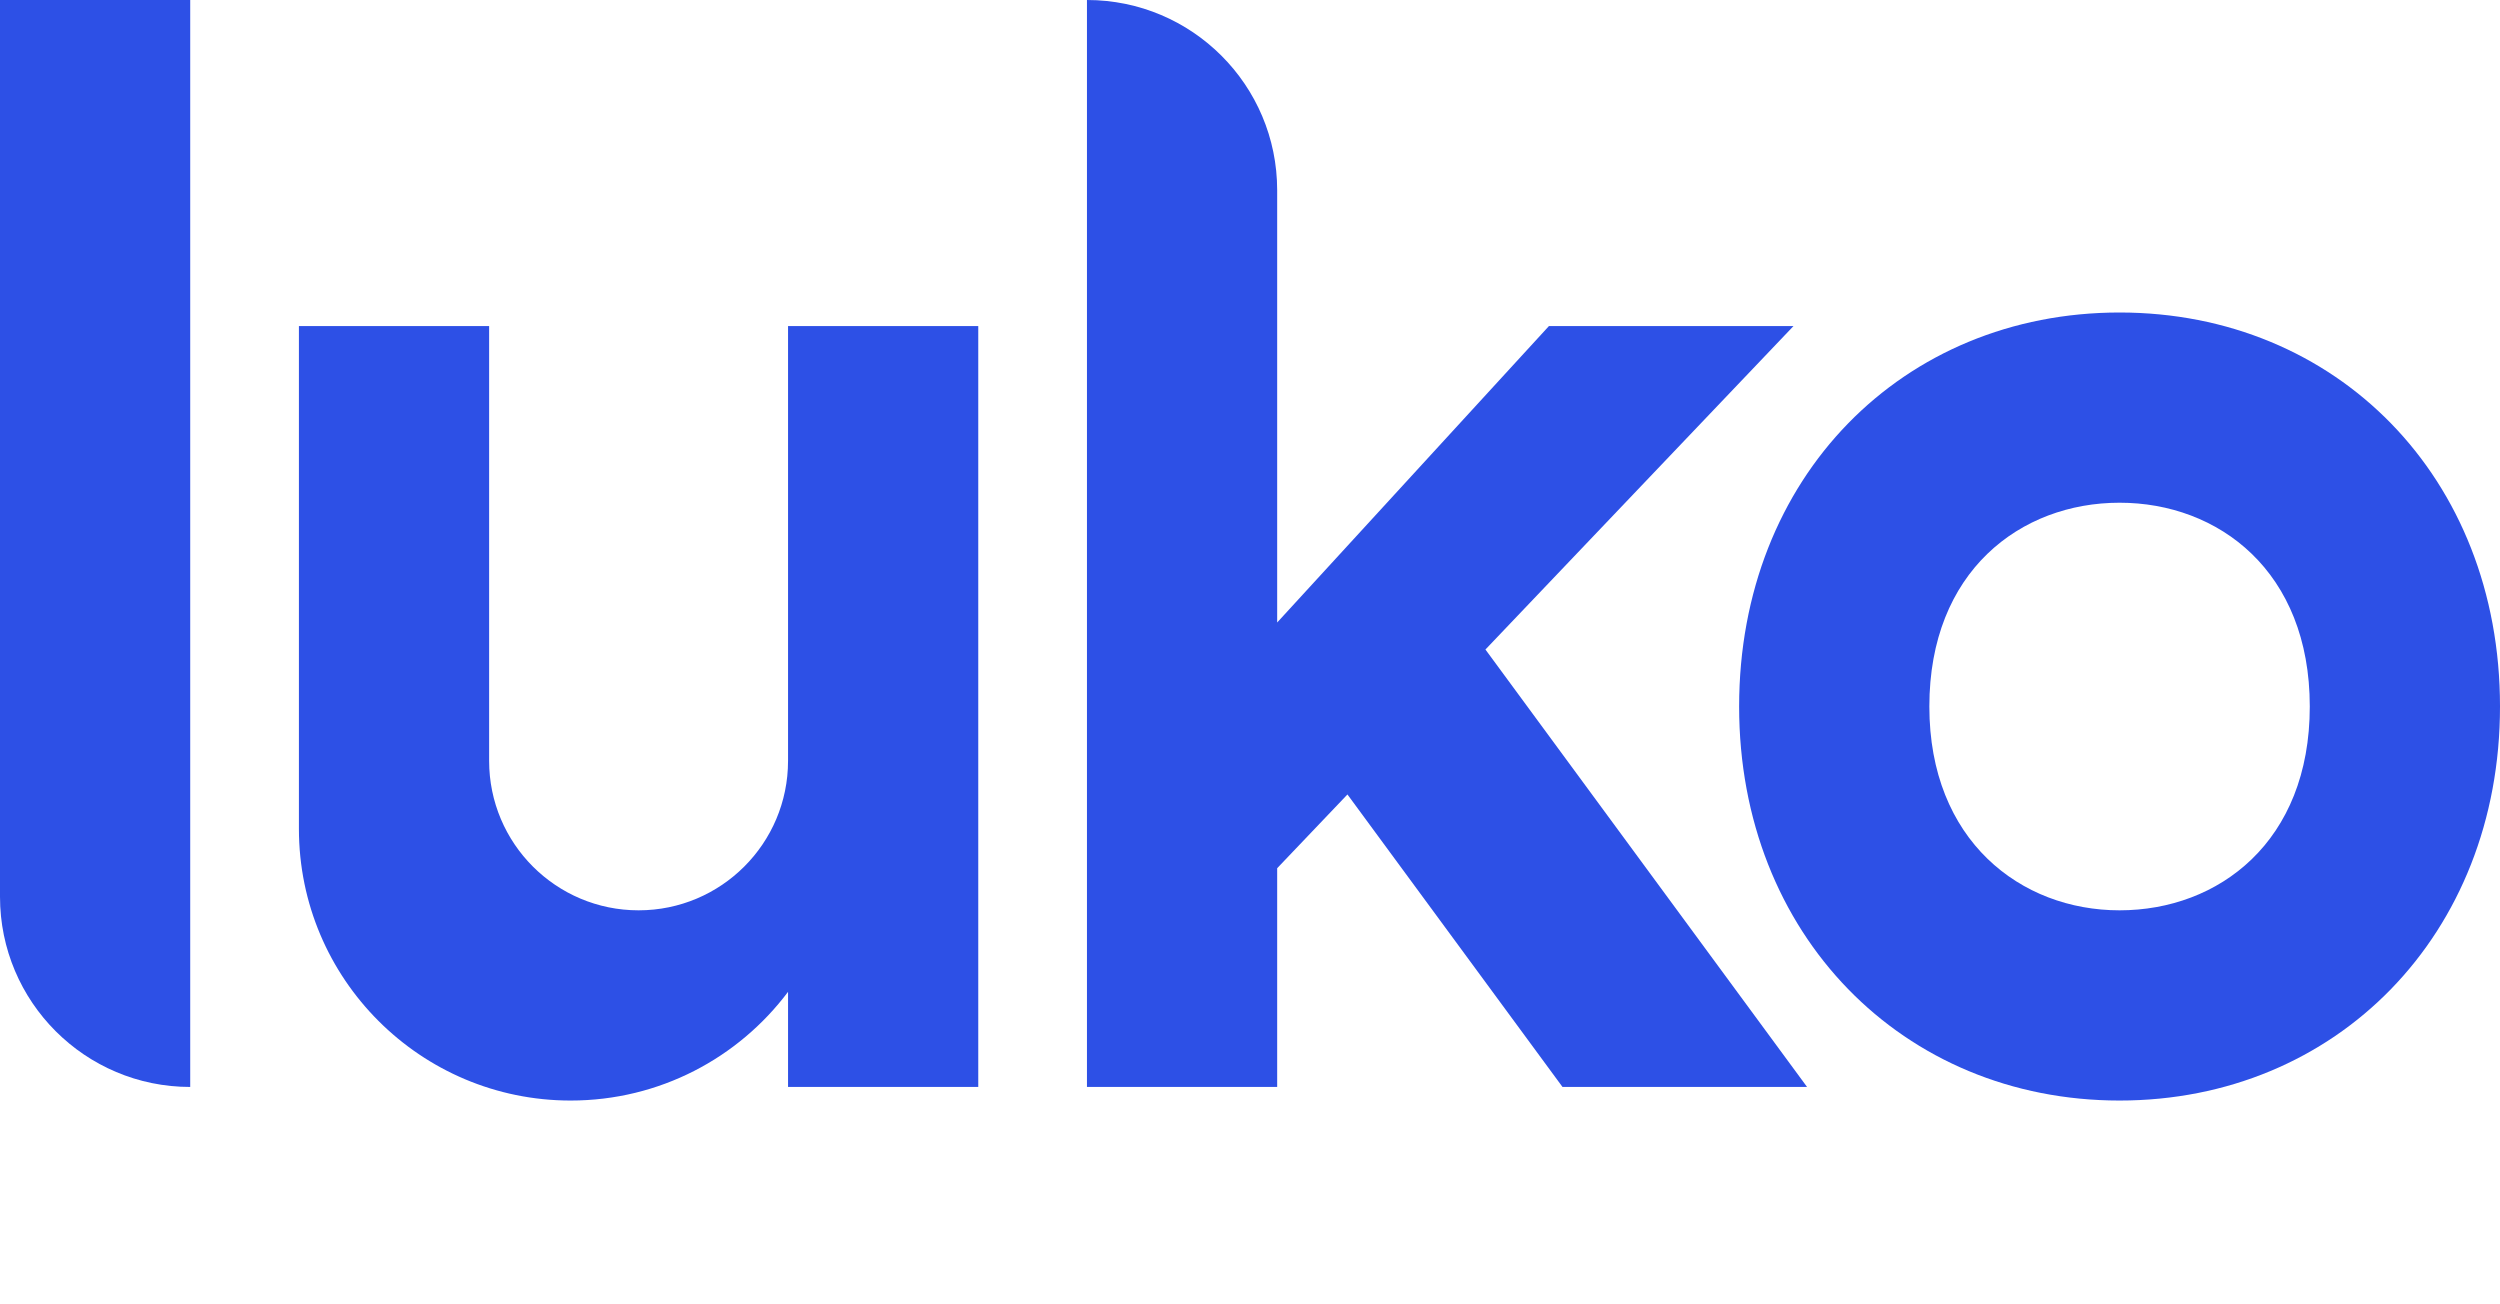 <svg width="46" height="24" viewBox="0 0 46 24" fill="none" xmlns="http://www.w3.org/2000/svg">
<path d="M0 0H3.5V20C1.567 20 0 18.433 0 16.5V0Z" fill="#2D50E6"/>
<path fill-rule="evenodd" clip-rule="evenodd" d="M39 5.75C35.012 5.75 32 8.778 32 13C32 17.195 35.012 20.25 39 20.25C42.988 20.25 46 17.195 46 13C46 8.778 42.988 5.75 39 5.75ZM39 16.75C37.18 16.75 35.5 15.464 35.5 13C35.5 10.509 37.18 9.25 39 9.25C40.82 9.25 42.5 10.509 42.5 13C42.5 15.491 40.82 16.75 39 16.75Z" fill="#2D50E6"/>
<path d="M9 6H5.5V15.25C5.5 18.011 7.739 20.25 10.5 20.25C12.136 20.25 13.588 19.465 14.5 18.25V20H18V6H14.5V14C14.5 15.519 13.269 16.75 11.75 16.75C10.231 16.75 9 15.519 9 14V6Z" fill="#2D50E6"/>
<path d="M20 0C21.933 0 23.5 1.567 23.5 3.5V11.454L28.5 6H33L27.332 11.951L33.25 20H28.75L24.793 14.618L23.5 15.975V20H20V0Z" fill="#2D50E6"/>
</svg>
